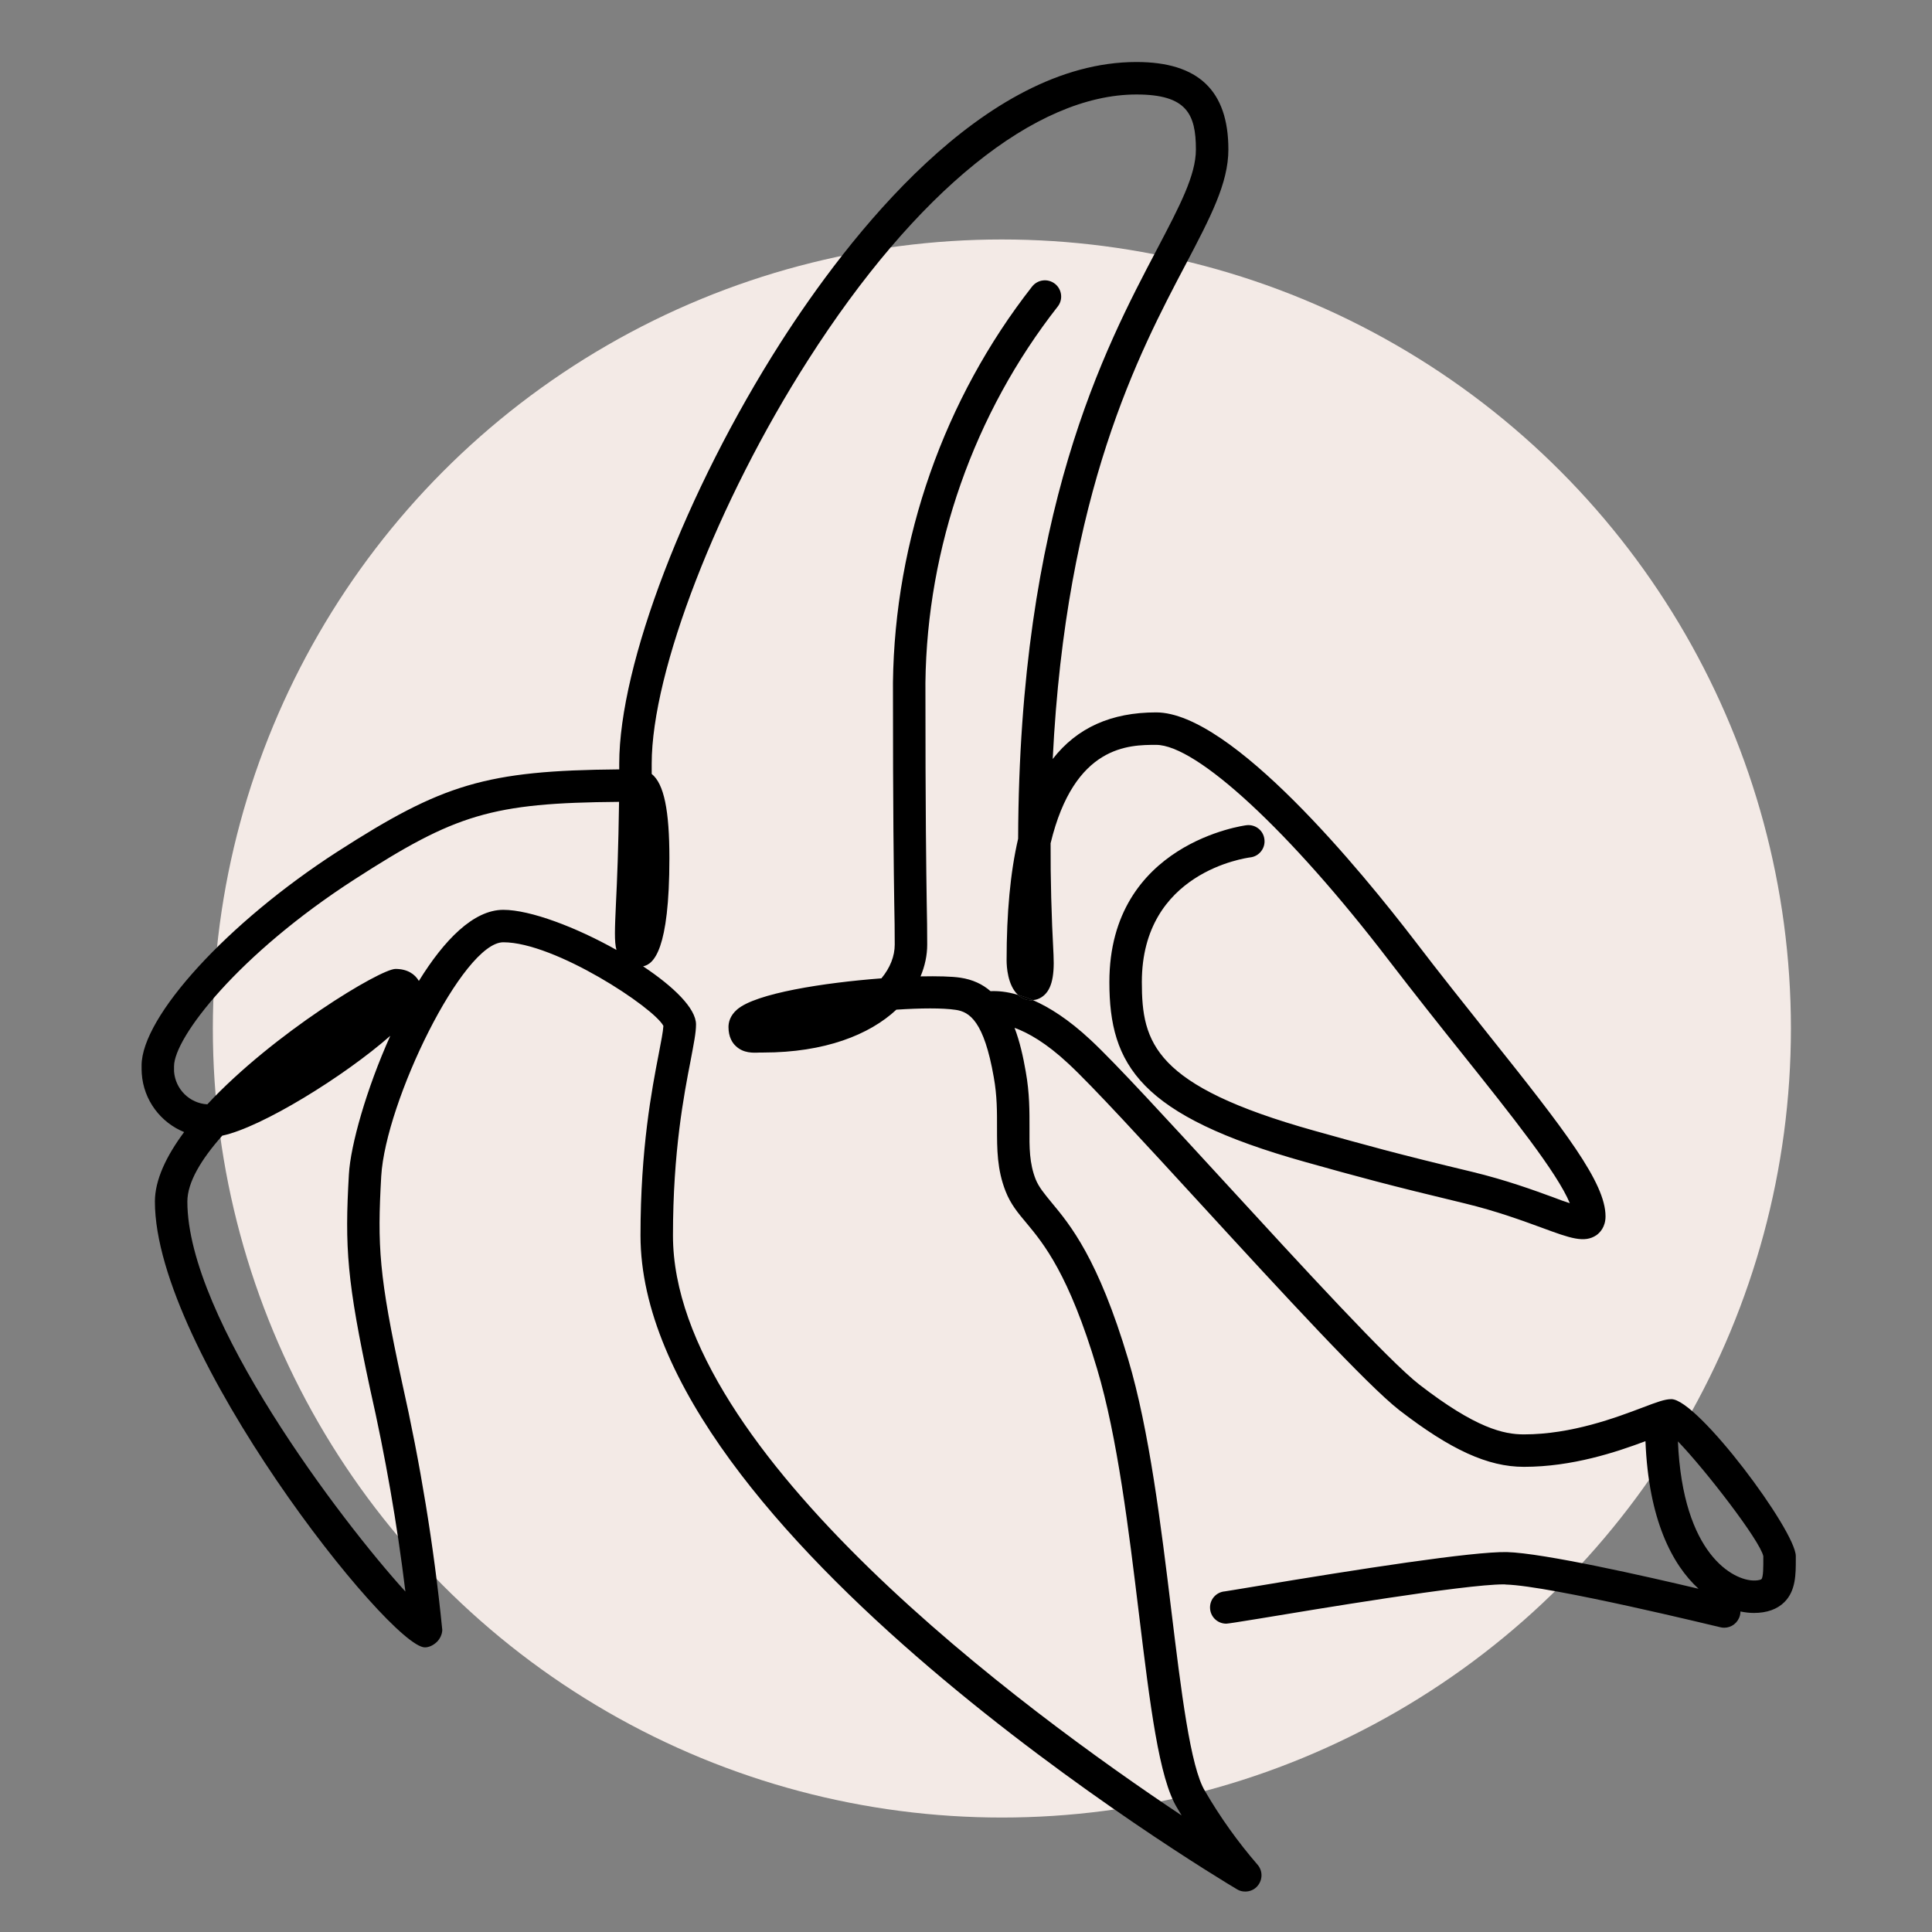 <svg xmlns="http://www.w3.org/2000/svg" id="Ebene_1" viewBox="0 0 119 119"><rect x="0" y="0" width="119" height="119" fill="#808080" stroke="none"/><defs><style>.cls-1{fill:#f3eae6;}</style></defs><g id="Gruppe_274"><circle id="Ellipse_25" class="cls-1" cx="61.71" cy="63.35" r="48.6"></circle></g><g id="Gruppe_293"><path d="m62.7,61.28c.07.07.16.13.25.18.21.12.45.17.67.14-.33-.14-.64-.24-.92-.32Z"></path><path d="m102.94,86.18c-.4,0-.88.18-1.75.51-1.64.62-4.38,1.66-7.33,1.66-1.23,0-2.95-.37-6.44-3.07-1.86-1.44-7.21-7.27-11.93-12.41-3.5-3.81-6.8-7.41-8.32-8.82-1.35-1.26-2.54-2.01-3.55-2.45-.22.03-.46-.02-.67-.14-.09-.05-.18-.11-.25-.18-.69-.21-1.26-.25-1.69-.23-.49-.43-1.11-.72-1.86-.83-.53-.08-1.4-.1-2.45-.08.27-.64.41-1.3.41-1.96,0-.89-.01-1.61-.03-2.59-.03-2.09-.08-5.24-.08-13.54.1-8.36,2.99-16.59,8.15-23.17.34-.43.26-1.06-.17-1.4-.44-.34-1.06-.27-1.41.17-5.42,6.92-8.46,15.58-8.57,24.39,0,8.32.05,11.49.08,13.58.02.97.03,1.68.03,2.56,0,.71-.28,1.43-.82,2.08-3.55.27-7.74.92-8.89,1.92-.44.38-.53.8-.53,1.08,0,.61.24.98.45,1.17.47.45,1.07.42,1.47.4h.22c3.78,0,6.54-1.09,8.2-2.64,1.5-.1,2.84-.11,3.65.01.86.12,1.75.71,2.35,4.15.21,1.16.2,2.15.2,3.11,0,1.33,0,2.57.53,3.92.31.79.76,1.33,1.29,1.96,1.04,1.25,2.61,3.14,4.34,8.96,1.26,4.2,1.96,9.99,2.58,15.09.69,5.67,1.24,10.15,2.35,11.96.09.16.19.32.28.47-9.57-6.38-31.33-22.35-31.33-35.72,0-5.18.68-8.69,1.09-10.79.19-1.02.33-1.69.33-2.21,0-.99-1.38-2.33-3.26-3.58.65-.13,1.62-.99,1.62-6.67,0-2.93-.33-4.57-1.09-5.18v-.63c0-5.68,4.05-16.14,9.63-24.86,6.64-10.4,14.02-16.36,20.23-16.36,3.08,0,3.66,1.19,3.66,3.39,0,1.58-1,3.48-2.38,6.11-3.26,6.19-8.5,16.13-8.57,36.34-.48,2.07-.71,4.56-.71,7.49,0,.38.06,1.53.7,2.13.28.08.59.18.92.32.19-.01.36-.07.52-.17.59-.37.82-1.17.75-2.61-.13-2.42-.19-4.71-.18-6.88,1.46-6.06,4.84-6.06,6.5-6.06,2.5,0,8.25,5.33,14.33,13.27,1.59,2.07,3.17,4.06,4.57,5.81,2.97,3.72,5.81,7.28,6.58,9.15-.32-.1-.68-.23-1.01-.36-1.23-.45-2.9-1.06-5-1.57-4.64-1.11-6.53-1.64-9.75-2.54-9.86-2.76-10.6-5.41-10.6-9.15,0-6.78,6.41-7.64,6.68-7.68.54-.06.94-.56.87-1.11-.06-.55-.56-.94-1.11-.87-.08.01-8.44,1.09-8.44,9.66,0,5.11,1.87,8.23,12.06,11.08,3.24.91,5.15,1.43,9.82,2.55,1.99.48,3.6,1.08,4.78,1.51,1.73.64,2.6.95,3.34.45.21-.15.56-.5.56-1.16,0-2.07-2.48-5.27-7.22-11.21-1.39-1.75-2.97-3.72-4.54-5.78-3.24-4.22-11.27-14.05-15.92-14.05-2.76,0-4.87.94-6.37,2.87.81-16.46,5.31-25,8.21-30.5,1.51-2.88,2.61-4.97,2.61-7.04,0-3.63-1.85-5.39-5.66-5.39-9.46,0-17.79,10.83-21.92,17.28-5.85,9.16-9.94,19.83-9.94,25.94v.35c-8.22.07-10.88.9-17.36,5.07-6.76,4.36-12.06,10.16-12.06,13.17,0,.16,0,.33.01.49.11,1.66,1.18,3.03,2.61,3.61-1.1,1.48-1.8,2.95-1.8,4.28,0,9.21,14.47,27.46,16.63,27.46.27,0,.55-.15.74-.34.19-.18.33-.48.33-.74,0-.03-.01-.07-.01-.1-.51-5.08-1.35-10.18-2.47-15.15-1.43-6.59-1.52-8.4-1.28-12.69.27-4.59,5.03-14.41,7.52-14.41,3.18,0,9.27,4.02,9.86,5.15-.02.35-.14.97-.29,1.74-.42,2.17-1.12,5.8-1.12,11.17,0,18.19,35.24,39.38,36.74,40.27.16.1.33.14.51.14.29,0,.57-.12.76-.35.32-.38.32-.93,0-1.3-1.21-1.4-2.3-2.92-3.24-4.54-.9-1.46-1.47-6.17-2.08-11.17-.63-5.18-1.35-11.06-2.65-15.42-1.85-6.21-3.58-8.29-4.72-9.66-.45-.55-.78-.94-.98-1.43-.39-.99-.39-1.95-.38-3.17,0-1,.01-2.13-.23-3.46-.16-.93-.37-1.86-.69-2.7.83.3,1.95.93,3.31,2.2,1.47,1.36,4.74,4.93,8.21,8.71,5.01,5.46,10.19,11.09,12.18,12.64,3.16,2.44,5.45,3.49,7.67,3.49,2.99,0,5.7-.91,7.49-1.58.19,4.82,1.64,7.6,3.27,9.09-3.16-.75-9.55-2.2-11.81-2.26-2.09-.04-9.09,1.04-15.65,2.14-.92.15-1.55.26-1.71.28-.52.04-.92.47-.92.99,0,.56.45,1,1,1q.13,0,1.96-.3c3.51-.58,12.7-2.12,15.12-2.12.05,0,.1,0,.14.01,2.78.08,13.1,2.61,13.21,2.63.08.02.16.03.24.03.45,0,.85-.3.97-.76.02-.08.03-.16.03-.24.3.06.58.09.83.09.8,0,1.44-.23,1.88-.67.71-.71.7-1.74.7-2.65v-.18c0-1.56-6.04-9.67-7.67-9.67Zm-81.45-13.85c-.26,4.52-.13,6.55,1.31,13.24.93,4.1,1.66,8.28,2.17,12.46-3.96-4.35-13.43-16.83-13.43-24.02,0-1.19.86-2.61,2.15-4.06,2.43-.51,7.53-3.67,10.35-6.15-1.47,3.27-2.45,6.74-2.55,8.53Zm16.48-13.82c-2.47-1.39-5.3-2.47-6.97-2.47-1.84,0-3.65,1.87-5.2,4.38-.25-.43-.72-.74-1.44-.74-.93,0-7.51,3.96-11.59,8.34-1.08-.06-1.97-.92-2.05-2.03v-.31c0-1.78,3.97-6.91,11.14-11.53,6.19-3.99,8.41-4.7,16.27-4.76-.04,2.87-.12,4.84-.19,6.24-.07,1.56-.11,2.37.03,2.88Zm70.52,38.76s-.09.08-.46.08c-1.25,0-4.38-1.58-4.68-8.57,1.69,1.75,5.06,6.12,5.26,7.07v.18c0,.39.01,1.12-.12,1.24Z"></path><path d="m62.7,61.28c.07.07.16.13.25.18.21.12.45.17.67.14-.33-.14-.64-.24-.92-.32Z"></path></g></svg>